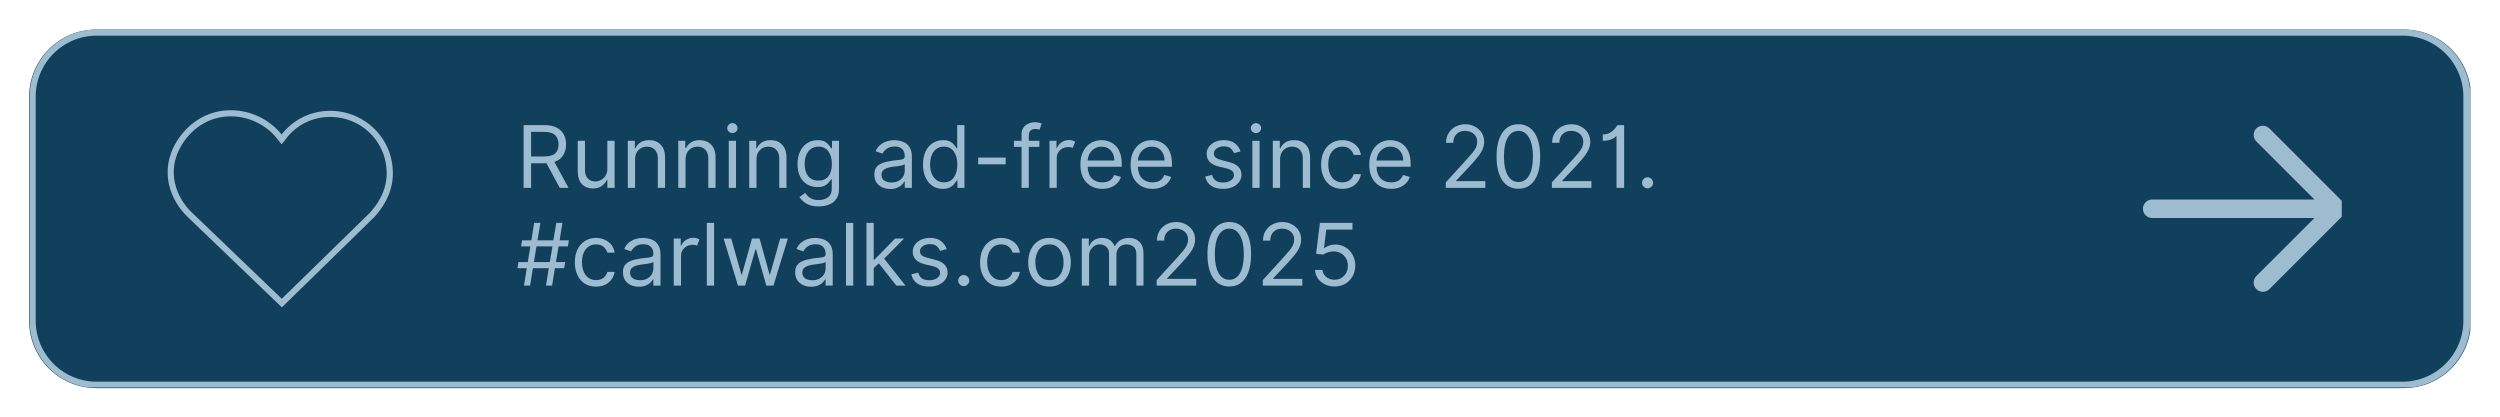 <svg xmlns="http://www.w3.org/2000/svg" xmlns:xlink="http://www.w3.org/1999/xlink" zoomAndPan="magnify" preserveAspectRatio="xMidYMid meet" version="1.0" viewBox="-3.58 -3.63 307.14 51.29"><defs><g/><clipPath id="c1de03ae07"><path d="M 0 0 L 300 0 L 300 44.051 L 0 44.051 Z M 0 0 " clip-rule="nonzero"/></clipPath><clipPath id="b998fcfea4"><path d="M 8.25 0 L 291.75 0 C 296.305 0 300 3.695 300 8.25 L 300 35.801 C 300 40.355 296.305 44.051 291.75 44.051 L 8.25 44.051 C 3.695 44.051 0 40.355 0 35.801 L 0 8.25 C 0 3.695 3.695 0 8.25 0 Z M 8.25 0 " clip-rule="nonzero"/></clipPath><clipPath id="ad20b87a3d"><path d="M 0.059 0 L 299.957 0 L 299.957 43.973 L 0.059 43.973 Z M 0.059 0 " clip-rule="nonzero"/></clipPath><clipPath id="5a01a7b2ea"><path d="M 8.305 0 L 291.684 0 C 296.238 0 299.93 3.691 299.93 8.246 L 299.93 35.785 C 299.93 40.34 296.238 44.031 291.684 44.031 L 8.305 44.031 C 3.75 44.031 0.059 40.34 0.059 35.785 L 0.059 8.246 C 0.059 3.691 3.75 0 8.305 0 Z M 8.305 0 " clip-rule="nonzero"/></clipPath><clipPath id="e71d751dca"><path d="M 17.016 9.914 L 45 9.914 L 45 34.129 L 17.016 34.129 Z M 17.016 9.914 " clip-rule="nonzero"/></clipPath><clipPath id="68da1bb335"><path d="M 18.109 13.781 C 15.867 17.477 17.449 21.074 19.434 22.984 L 31.051 34.129 L 42.422 23.023 C 44.27 20.973 44.977 18.793 44.582 16.367 C 44.039 13.008 41.273 10.406 37.855 10.031 C 35.762 9.809 33.738 10.398 32.156 11.715 C 31.73 12.066 31.352 12.461 31.02 12.891 C 30.629 12.402 30.168 11.953 29.645 11.559 C 27.828 10.18 25.516 9.629 23.293 10.055 C 21.191 10.461 19.301 11.82 18.109 13.781 Z M 18.109 13.781 " clip-rule="nonzero"/></clipPath><clipPath id="9330383498"><path d="M 259.688 11.566 L 284.117 11.566 L 284.117 32.332 L 259.688 32.332 Z M 259.688 11.566 " clip-rule="nonzero"/></clipPath></defs><g clip-path="url(#c1de03ae07)"><g clip-path="url(#b998fcfea4)"><path fill="#11405d" d="M 0 0 L 299.918 0 L 299.918 44.051 L 0 44.051 Z M 0 0 " fill-opacity="1" fill-rule="nonzero"/></g></g><g clip-path="url(#ad20b87a3d)"><g clip-path="url(#5a01a7b2ea)"><path stroke-linecap="butt" transform="matrix(1.221, 0, 0, 1.221, 0.059, 0)" fill="none" stroke-linejoin="miter" d="M 6.75 -0 L 238.745 -0 C 242.474 -0 245.496 3.022 245.496 6.751 L 245.496 29.296 C 245.496 33.025 242.474 36.047 238.745 36.047 L 6.75 36.047 C 3.021 36.047 -0.001 33.025 -0.001 29.296 L -0.001 6.751 C -0.001 3.022 3.021 -0 6.75 -0 Z M 6.75 -0 " stroke="#9dbccf" stroke-width="1.228" stroke-opacity="1" stroke-miterlimit="4"/></g></g><g clip-path="url(#e71d751dca)"><g clip-path="url(#68da1bb335)"><path stroke-linecap="butt" transform="matrix(1.221, 0, 0, 1.221, 17.014, 9.915)" fill="none" stroke-linejoin="miter" d="M 0.897 3.166 C -0.939 6.191 0.356 9.136 1.981 10.7 L 11.491 19.824 L 20.801 10.732 C 22.313 9.053 22.892 7.269 22.569 5.283 C 22.125 2.532 19.861 0.403 17.062 0.096 C 15.348 -0.087 13.692 0.396 12.396 1.474 C 12.048 1.762 11.738 2.085 11.466 2.436 C 11.146 2.037 10.769 1.669 10.34 1.346 C 8.853 0.217 6.96 -0.234 5.14 0.115 C 3.42 0.447 1.872 1.56 0.897 3.166 Z M 0.897 3.166 " stroke="#9dbccf" stroke-width="1.228" stroke-opacity="1" stroke-miterlimit="4"/></g></g><g clip-path="url(#9330383498)"><path fill="#9dbccf" d="M 275.23 31.887 C 274.785 32.332 274.07 32.332 273.625 31.887 C 273.184 31.445 273.184 30.727 273.625 30.285 L 280.762 23.152 L 260.824 23.152 C 260.199 23.152 259.691 22.645 259.691 22.016 C 259.691 21.391 260.199 20.883 260.824 20.883 L 280.762 20.883 L 273.625 13.75 C 273.184 13.309 273.184 12.59 273.625 12.148 C 274.07 11.703 274.785 11.703 275.23 12.148 L 284.297 21.215 C 284.52 21.438 284.629 21.727 284.629 22.016 C 284.629 22.309 284.52 22.598 284.297 22.82 Z M 275.23 31.887 " fill-opacity="1" fill-rule="nonzero"/></g><g fill="#9dbccf" fill-opacity="1"><g transform="translate(59.811, 19.448)"><g><path d="M 0.938 0 L 0.938 -7.703 L 3.531 -7.703 C 4.133 -7.703 4.629 -7.598 5.016 -7.391 C 5.398 -7.191 5.688 -6.91 5.875 -6.547 C 6.062 -6.191 6.156 -5.789 6.156 -5.344 C 6.156 -4.832 6.035 -4.383 5.797 -4 C 5.566 -3.625 5.207 -3.352 4.719 -3.188 L 6.453 0 L 5.375 0 L 3.75 -3.016 C 3.688 -3.016 3.617 -3.016 3.547 -3.016 L 1.859 -3.016 L 1.859 0 Z M 1.859 -3.859 L 3.516 -3.859 C 4.141 -3.859 4.582 -3.988 4.844 -4.25 C 5.102 -4.52 5.234 -4.883 5.234 -5.344 C 5.234 -5.801 5.098 -6.172 4.828 -6.453 C 4.566 -6.734 4.125 -6.875 3.5 -6.875 L 1.859 -6.875 Z M 1.859 -3.859 "/></g></g></g><g fill="#9dbccf" fill-opacity="1"><g transform="translate(66.584, 19.448)"><g><path d="M 4.453 -2.359 L 4.453 -5.781 L 5.344 -5.781 L 5.344 0 L 4.453 0 L 4.453 -0.984 L 4.391 -0.984 C 4.254 -0.68 4.039 -0.426 3.75 -0.219 C 3.469 -0.02 3.109 0.078 2.672 0.078 C 2.129 0.078 1.68 -0.098 1.328 -0.453 C 0.984 -0.816 0.812 -1.367 0.812 -2.109 L 0.812 -5.781 L 1.703 -5.781 L 1.703 -2.172 C 1.703 -1.742 1.816 -1.406 2.047 -1.156 C 2.285 -0.906 2.594 -0.781 2.969 -0.781 C 3.188 -0.781 3.41 -0.836 3.641 -0.953 C 3.867 -1.066 4.062 -1.238 4.219 -1.469 C 4.375 -1.707 4.453 -2.004 4.453 -2.359 Z M 4.453 -2.359 "/></g></g></g><g fill="#9dbccf" fill-opacity="1"><g transform="translate(72.739, 19.448)"><g><path d="M 1.703 -3.469 L 1.703 0 L 0.812 0 L 0.812 -5.781 L 1.672 -5.781 L 1.672 -4.875 L 1.75 -4.875 C 1.883 -5.164 2.086 -5.398 2.359 -5.578 C 2.641 -5.766 3 -5.859 3.438 -5.859 C 4.02 -5.859 4.488 -5.676 4.844 -5.312 C 5.207 -4.957 5.391 -4.41 5.391 -3.672 L 5.391 0 L 4.5 0 L 4.5 -3.609 C 4.5 -4.066 4.379 -4.422 4.141 -4.672 C 3.91 -4.93 3.586 -5.062 3.172 -5.062 C 2.754 -5.062 2.406 -4.922 2.125 -4.641 C 1.844 -4.367 1.703 -3.977 1.703 -3.469 Z M 1.703 -3.469 "/></g></g></g><g fill="#9dbccf" fill-opacity="1"><g transform="translate(78.94, 19.448)"><g><path d="M 1.703 -3.469 L 1.703 0 L 0.812 0 L 0.812 -5.781 L 1.672 -5.781 L 1.672 -4.875 L 1.75 -4.875 C 1.883 -5.164 2.086 -5.398 2.359 -5.578 C 2.641 -5.766 3 -5.859 3.438 -5.859 C 4.02 -5.859 4.488 -5.676 4.844 -5.312 C 5.207 -4.957 5.391 -4.41 5.391 -3.672 L 5.391 0 L 4.5 0 L 4.5 -3.609 C 4.5 -4.066 4.379 -4.422 4.141 -4.672 C 3.91 -4.93 3.586 -5.062 3.172 -5.062 C 2.754 -5.062 2.406 -4.922 2.125 -4.641 C 1.844 -4.367 1.703 -3.977 1.703 -3.469 Z M 1.703 -3.469 "/></g></g></g><g fill="#9dbccf" fill-opacity="1"><g transform="translate(85.141, 19.448)"><g><path d="M 0.812 0 L 0.812 -5.781 L 1.703 -5.781 L 1.703 0 Z M 1.266 -6.734 C 1.086 -6.734 0.938 -6.789 0.812 -6.906 C 0.688 -7.031 0.625 -7.176 0.625 -7.344 C 0.625 -7.508 0.688 -7.648 0.812 -7.766 C 0.938 -7.891 1.086 -7.953 1.266 -7.953 C 1.441 -7.953 1.586 -7.891 1.703 -7.766 C 1.828 -7.648 1.891 -7.508 1.891 -7.344 C 1.891 -7.176 1.828 -7.031 1.703 -6.906 C 1.586 -6.789 1.441 -6.734 1.266 -6.734 Z M 1.266 -6.734 "/></g></g></g><g fill="#9dbccf" fill-opacity="1"><g transform="translate(87.654, 19.448)"><g><path d="M 1.703 -3.469 L 1.703 0 L 0.812 0 L 0.812 -5.781 L 1.672 -5.781 L 1.672 -4.875 L 1.75 -4.875 C 1.883 -5.164 2.086 -5.398 2.359 -5.578 C 2.641 -5.766 3 -5.859 3.438 -5.859 C 4.02 -5.859 4.488 -5.676 4.844 -5.312 C 5.207 -4.957 5.391 -4.41 5.391 -3.672 L 5.391 0 L 4.5 0 L 4.5 -3.609 C 4.5 -4.066 4.379 -4.422 4.141 -4.672 C 3.91 -4.93 3.586 -5.062 3.172 -5.062 C 2.754 -5.062 2.406 -4.922 2.125 -4.641 C 1.844 -4.367 1.703 -3.977 1.703 -3.469 Z M 1.703 -3.469 "/></g></g></g><g fill="#9dbccf" fill-opacity="1"><g transform="translate(93.855, 19.448)"><g><path d="M 3.141 2.281 C 2.492 2.281 1.984 2.16 1.609 1.922 C 1.234 1.691 0.957 1.426 0.781 1.125 L 1.484 0.625 C 1.566 0.738 1.672 0.863 1.797 1 C 1.922 1.133 2.086 1.25 2.297 1.344 C 2.516 1.445 2.797 1.5 3.141 1.5 C 3.609 1.5 3.992 1.383 4.297 1.156 C 4.598 0.938 4.75 0.586 4.75 0.109 L 4.75 -1.062 L 4.688 -1.062 C 4.613 -0.957 4.516 -0.828 4.391 -0.672 C 4.273 -0.523 4.109 -0.391 3.891 -0.266 C 3.672 -0.148 3.375 -0.094 3 -0.094 C 2.531 -0.094 2.109 -0.203 1.734 -0.422 C 1.367 -0.641 1.078 -0.957 0.859 -1.375 C 0.648 -1.801 0.547 -2.316 0.547 -2.922 C 0.547 -3.516 0.648 -4.031 0.859 -4.469 C 1.066 -4.906 1.352 -5.242 1.719 -5.484 C 2.094 -5.734 2.523 -5.859 3.016 -5.859 C 3.391 -5.859 3.688 -5.797 3.906 -5.672 C 4.125 -5.547 4.289 -5.406 4.406 -5.25 C 4.531 -5.094 4.625 -4.961 4.688 -4.859 L 4.781 -4.859 L 4.781 -5.781 L 5.641 -5.781 L 5.641 0.172 C 5.641 0.66 5.523 1.062 5.297 1.375 C 5.078 1.688 4.781 1.914 4.406 2.062 C 4.031 2.207 3.609 2.281 3.141 2.281 Z M 3.109 -0.891 C 3.648 -0.891 4.062 -1.066 4.344 -1.422 C 4.625 -1.785 4.766 -2.289 4.766 -2.938 C 4.766 -3.562 4.625 -4.07 4.344 -4.469 C 4.062 -4.863 3.648 -5.062 3.109 -5.062 C 2.734 -5.062 2.422 -4.961 2.172 -4.766 C 1.922 -4.578 1.734 -4.32 1.609 -4 C 1.484 -3.676 1.422 -3.32 1.422 -2.938 C 1.422 -2.332 1.562 -1.836 1.844 -1.453 C 2.133 -1.078 2.555 -0.891 3.109 -0.891 Z M 3.109 -0.891 "/></g></g></g><g fill="#9dbccf" fill-opacity="1"><g transform="translate(100.312, 19.448)"><g/></g></g><g fill="#9dbccf" fill-opacity="1"><g transform="translate(103.292, 19.448)"><g><path d="M 2.516 0.141 C 2.148 0.141 1.816 0.07 1.516 -0.062 C 1.211 -0.207 0.973 -0.41 0.797 -0.672 C 0.629 -0.941 0.547 -1.266 0.547 -1.641 C 0.547 -1.973 0.609 -2.238 0.734 -2.438 C 0.867 -2.645 1.047 -2.805 1.266 -2.922 C 1.484 -3.047 1.723 -3.133 1.984 -3.188 C 2.242 -3.25 2.508 -3.301 2.781 -3.344 C 3.133 -3.383 3.422 -3.414 3.641 -3.438 C 3.859 -3.469 4.02 -3.508 4.125 -3.562 C 4.227 -3.625 4.281 -3.727 4.281 -3.875 L 4.281 -3.891 C 4.281 -4.266 4.176 -4.555 3.969 -4.766 C 3.77 -4.973 3.469 -5.078 3.062 -5.078 C 2.633 -5.078 2.301 -4.984 2.062 -4.797 C 1.82 -4.609 1.648 -4.41 1.547 -4.203 L 0.703 -4.5 C 0.859 -4.852 1.062 -5.125 1.312 -5.312 C 1.562 -5.508 1.836 -5.648 2.141 -5.734 C 2.441 -5.816 2.738 -5.859 3.031 -5.859 C 3.207 -5.859 3.414 -5.832 3.656 -5.781 C 3.906 -5.738 4.141 -5.648 4.359 -5.516 C 4.586 -5.379 4.773 -5.176 4.922 -4.906 C 5.078 -4.633 5.156 -4.27 5.156 -3.812 L 5.156 0 L 4.281 0 L 4.281 -0.781 L 4.234 -0.781 C 4.172 -0.656 4.066 -0.52 3.922 -0.375 C 3.785 -0.238 3.598 -0.117 3.359 -0.016 C 3.129 0.086 2.848 0.141 2.516 0.141 Z M 2.656 -0.656 C 3 -0.656 3.289 -0.723 3.531 -0.859 C 3.781 -1.004 3.969 -1.188 4.094 -1.406 C 4.219 -1.625 4.281 -1.852 4.281 -2.094 L 4.281 -2.906 C 4.238 -2.863 4.156 -2.82 4.031 -2.781 C 3.906 -2.75 3.758 -2.719 3.594 -2.688 C 3.426 -2.664 3.266 -2.645 3.109 -2.625 C 2.953 -2.602 2.828 -2.586 2.734 -2.578 C 2.504 -2.547 2.289 -2.492 2.094 -2.422 C 1.895 -2.359 1.734 -2.258 1.609 -2.125 C 1.484 -2 1.422 -1.82 1.422 -1.594 C 1.422 -1.281 1.535 -1.047 1.766 -0.891 C 2.004 -0.734 2.301 -0.656 2.656 -0.656 Z M 2.656 -0.656 "/></g></g></g><g fill="#9dbccf" fill-opacity="1"><g transform="translate(109.267, 19.448)"><g><path d="M 3 0.125 C 2.508 0.125 2.082 0.004 1.719 -0.234 C 1.352 -0.484 1.066 -0.832 0.859 -1.281 C 0.648 -1.727 0.547 -2.258 0.547 -2.875 C 0.547 -3.477 0.648 -4.004 0.859 -4.453 C 1.066 -4.898 1.352 -5.242 1.719 -5.484 C 2.094 -5.734 2.523 -5.859 3.016 -5.859 C 3.391 -5.859 3.688 -5.797 3.906 -5.672 C 4.125 -5.547 4.289 -5.406 4.406 -5.25 C 4.52 -5.094 4.613 -4.961 4.688 -4.859 L 4.75 -4.859 L 4.75 -7.703 L 5.641 -7.703 L 5.641 0 L 4.781 0 L 4.781 -0.891 L 4.688 -0.891 C 4.613 -0.785 4.516 -0.648 4.391 -0.484 C 4.273 -0.328 4.102 -0.188 3.875 -0.062 C 3.656 0.062 3.363 0.125 3 0.125 Z M 3.109 -0.672 C 3.648 -0.672 4.062 -0.875 4.344 -1.281 C 4.625 -1.695 4.766 -2.234 4.766 -2.891 C 4.766 -3.535 4.625 -4.055 4.344 -4.453 C 4.062 -4.859 3.648 -5.062 3.109 -5.062 C 2.734 -5.062 2.422 -4.961 2.172 -4.766 C 1.922 -4.578 1.734 -4.316 1.609 -3.984 C 1.484 -3.66 1.422 -3.297 1.422 -2.891 C 1.422 -2.473 1.484 -2.098 1.609 -1.766 C 1.742 -1.43 1.938 -1.164 2.188 -0.969 C 2.438 -0.77 2.742 -0.672 3.109 -0.672 Z M 3.109 -0.672 "/></g></g></g><g fill="#9dbccf" fill-opacity="1"><g transform="translate(115.844, 19.448)"><g><path d="M 4.125 -3.719 L 4.125 -2.891 L 0.75 -2.891 L 0.75 -3.719 Z M 4.125 -3.719 "/></g></g></g><g fill="#9dbccf" fill-opacity="1"><g transform="translate(120.72, 19.448)"><g><path d="M 3.391 -5.781 L 3.391 -5.031 L 2.094 -5.031 L 2.094 0 L 1.203 0 L 1.203 -5.031 L 0.266 -5.031 L 0.266 -5.781 L 1.203 -5.781 L 1.203 -6.578 C 1.203 -6.91 1.281 -7.188 1.438 -7.406 C 1.594 -7.625 1.797 -7.785 2.047 -7.891 C 2.297 -8.004 2.555 -8.062 2.828 -8.062 C 3.047 -8.062 3.223 -8.039 3.359 -8 C 3.492 -7.969 3.598 -7.941 3.672 -7.922 L 3.422 -7.141 C 3.367 -7.16 3.301 -7.18 3.219 -7.203 C 3.145 -7.223 3.047 -7.234 2.922 -7.234 C 2.629 -7.234 2.414 -7.16 2.281 -7.016 C 2.156 -6.867 2.094 -6.648 2.094 -6.359 L 2.094 -5.781 Z M 3.391 -5.781 "/></g></g></g><g fill="#9dbccf" fill-opacity="1"><g transform="translate(124.543, 19.448)"><g><path d="M 0.812 0 L 0.812 -5.781 L 1.672 -5.781 L 1.672 -4.906 L 1.734 -4.906 C 1.836 -5.188 2.023 -5.414 2.297 -5.594 C 2.578 -5.781 2.891 -5.875 3.234 -5.875 C 3.391 -5.875 3.531 -5.852 3.656 -5.812 C 3.781 -5.77 3.883 -5.719 3.969 -5.656 L 3.672 -4.906 C 3.609 -4.938 3.535 -4.961 3.453 -4.984 C 3.367 -5.004 3.27 -5.016 3.156 -5.016 C 2.738 -5.016 2.391 -4.883 2.109 -4.625 C 1.836 -4.363 1.703 -4.039 1.703 -3.656 L 1.703 0 Z M 0.812 0 "/></g></g></g><g fill="#9dbccf" fill-opacity="1"><g transform="translate(128.606, 19.448)"><g><path d="M 3.234 0.125 C 2.68 0.125 2.203 0 1.797 -0.25 C 1.391 -0.5 1.078 -0.844 0.859 -1.281 C 0.648 -1.727 0.547 -2.25 0.547 -2.844 C 0.547 -3.438 0.648 -3.957 0.859 -4.406 C 1.078 -4.863 1.379 -5.219 1.766 -5.469 C 2.16 -5.727 2.617 -5.859 3.141 -5.859 C 3.441 -5.859 3.738 -5.805 4.031 -5.703 C 4.332 -5.598 4.602 -5.43 4.844 -5.203 C 5.082 -4.984 5.27 -4.688 5.406 -4.312 C 5.551 -3.945 5.625 -3.5 5.625 -2.969 L 5.625 -2.594 L 1.438 -2.594 C 1.457 -1.969 1.629 -1.488 1.953 -1.156 C 2.285 -0.832 2.711 -0.672 3.234 -0.672 C 3.586 -0.672 3.891 -0.742 4.141 -0.891 C 4.391 -1.047 4.57 -1.273 4.688 -1.578 L 5.531 -1.344 C 5.395 -0.906 5.125 -0.551 4.719 -0.281 C 4.312 -0.008 3.816 0.125 3.234 0.125 Z M 1.438 -3.359 L 4.719 -3.359 C 4.719 -3.848 4.578 -4.254 4.297 -4.578 C 4.016 -4.898 3.629 -5.062 3.141 -5.062 C 2.805 -5.062 2.516 -4.977 2.266 -4.812 C 2.016 -4.656 1.816 -4.445 1.672 -4.188 C 1.535 -3.926 1.457 -3.648 1.438 -3.359 Z M 1.438 -3.359 "/></g></g></g><g fill="#9dbccf" fill-opacity="1"><g transform="translate(134.777, 19.448)"><g><path d="M 3.234 0.125 C 2.68 0.125 2.203 0 1.797 -0.25 C 1.391 -0.5 1.078 -0.844 0.859 -1.281 C 0.648 -1.727 0.547 -2.25 0.547 -2.844 C 0.547 -3.438 0.648 -3.957 0.859 -4.406 C 1.078 -4.863 1.379 -5.219 1.766 -5.469 C 2.16 -5.727 2.617 -5.859 3.141 -5.859 C 3.441 -5.859 3.738 -5.805 4.031 -5.703 C 4.332 -5.598 4.602 -5.43 4.844 -5.203 C 5.082 -4.984 5.27 -4.688 5.406 -4.312 C 5.551 -3.945 5.625 -3.5 5.625 -2.969 L 5.625 -2.594 L 1.438 -2.594 C 1.457 -1.969 1.629 -1.488 1.953 -1.156 C 2.285 -0.832 2.711 -0.672 3.234 -0.672 C 3.586 -0.672 3.891 -0.742 4.141 -0.891 C 4.391 -1.047 4.57 -1.273 4.688 -1.578 L 5.531 -1.344 C 5.395 -0.906 5.125 -0.551 4.719 -0.281 C 4.312 -0.008 3.816 0.125 3.234 0.125 Z M 1.438 -3.359 L 4.719 -3.359 C 4.719 -3.848 4.578 -4.254 4.297 -4.578 C 4.016 -4.898 3.629 -5.062 3.141 -5.062 C 2.805 -5.062 2.516 -4.977 2.266 -4.812 C 2.016 -4.656 1.816 -4.445 1.672 -4.188 C 1.535 -3.926 1.457 -3.648 1.438 -3.359 Z M 1.438 -3.359 "/></g></g></g><g fill="#9dbccf" fill-opacity="1"><g transform="translate(140.948, 19.448)"><g/></g></g><g fill="#9dbccf" fill-opacity="1"><g transform="translate(143.928, 19.448)"><g><path d="M 4.906 -4.484 L 4.109 -4.266 C 4.023 -4.461 3.891 -4.648 3.703 -4.828 C 3.523 -5.004 3.242 -5.094 2.859 -5.094 C 2.504 -5.094 2.207 -5.008 1.969 -4.844 C 1.738 -4.676 1.625 -4.473 1.625 -4.234 C 1.625 -4.004 1.703 -3.828 1.859 -3.703 C 2.023 -3.578 2.281 -3.473 2.625 -3.391 L 3.469 -3.172 C 4.5 -2.922 5.016 -2.398 5.016 -1.609 C 5.016 -1.273 4.914 -0.977 4.719 -0.719 C 4.531 -0.457 4.266 -0.25 3.922 -0.094 C 3.586 0.051 3.195 0.125 2.75 0.125 C 2.164 0.125 1.68 0 1.297 -0.25 C 0.91 -0.508 0.664 -0.891 0.562 -1.391 L 1.406 -1.594 C 1.562 -0.969 2.004 -0.656 2.734 -0.656 C 3.148 -0.656 3.477 -0.742 3.719 -0.922 C 3.969 -1.098 4.094 -1.312 4.094 -1.562 C 4.094 -1.969 3.805 -2.238 3.234 -2.375 L 2.266 -2.609 C 1.742 -2.734 1.359 -2.926 1.109 -3.188 C 0.859 -3.445 0.734 -3.781 0.734 -4.188 C 0.734 -4.508 0.828 -4.797 1.016 -5.047 C 1.203 -5.297 1.453 -5.492 1.766 -5.641 C 2.086 -5.785 2.453 -5.859 2.859 -5.859 C 3.43 -5.859 3.879 -5.727 4.203 -5.469 C 4.535 -5.219 4.77 -4.891 4.906 -4.484 Z M 4.906 -4.484 "/></g></g></g><g fill="#9dbccf" fill-opacity="1"><g transform="translate(149.466, 19.448)"><g><path d="M 0.812 0 L 0.812 -5.781 L 1.703 -5.781 L 1.703 0 Z M 1.266 -6.734 C 1.086 -6.734 0.938 -6.789 0.812 -6.906 C 0.688 -7.031 0.625 -7.176 0.625 -7.344 C 0.625 -7.508 0.688 -7.648 0.812 -7.766 C 0.938 -7.891 1.086 -7.953 1.266 -7.953 C 1.441 -7.953 1.586 -7.891 1.703 -7.766 C 1.828 -7.648 1.891 -7.508 1.891 -7.344 C 1.891 -7.176 1.828 -7.031 1.703 -6.906 C 1.586 -6.789 1.441 -6.734 1.266 -6.734 Z M 1.266 -6.734 "/></g></g></g><g fill="#9dbccf" fill-opacity="1"><g transform="translate(151.98, 19.448)"><g><path d="M 1.703 -3.469 L 1.703 0 L 0.812 0 L 0.812 -5.781 L 1.672 -5.781 L 1.672 -4.875 L 1.75 -4.875 C 1.883 -5.164 2.086 -5.398 2.359 -5.578 C 2.641 -5.766 3 -5.859 3.438 -5.859 C 4.02 -5.859 4.488 -5.676 4.844 -5.312 C 5.207 -4.957 5.391 -4.41 5.391 -3.672 L 5.391 0 L 4.5 0 L 4.5 -3.609 C 4.5 -4.066 4.379 -4.422 4.141 -4.672 C 3.91 -4.93 3.586 -5.062 3.172 -5.062 C 2.754 -5.062 2.406 -4.922 2.125 -4.641 C 1.844 -4.367 1.703 -3.977 1.703 -3.469 Z M 1.703 -3.469 "/></g></g></g><g fill="#9dbccf" fill-opacity="1"><g transform="translate(158.18, 19.448)"><g><path d="M 3.156 0.125 C 2.613 0.125 2.145 0 1.75 -0.25 C 1.363 -0.508 1.066 -0.863 0.859 -1.312 C 0.648 -1.77 0.547 -2.285 0.547 -2.859 C 0.547 -3.441 0.648 -3.957 0.859 -4.406 C 1.078 -4.863 1.379 -5.219 1.766 -5.469 C 2.16 -5.727 2.617 -5.859 3.141 -5.859 C 3.547 -5.859 3.91 -5.781 4.234 -5.625 C 4.566 -5.477 4.836 -5.27 5.047 -5 C 5.254 -4.727 5.383 -4.41 5.438 -4.047 L 4.547 -4.047 C 4.473 -4.305 4.32 -4.539 4.094 -4.75 C 3.863 -4.957 3.551 -5.062 3.156 -5.062 C 2.633 -5.062 2.211 -4.863 1.891 -4.469 C 1.578 -4.07 1.422 -3.547 1.422 -2.891 C 1.422 -2.223 1.578 -1.688 1.891 -1.281 C 2.211 -0.875 2.633 -0.672 3.156 -0.672 C 3.5 -0.672 3.797 -0.758 4.047 -0.938 C 4.297 -1.125 4.461 -1.375 4.547 -1.688 L 5.438 -1.688 C 5.383 -1.344 5.258 -1.035 5.062 -0.766 C 4.863 -0.492 4.602 -0.273 4.281 -0.109 C 3.957 0.047 3.582 0.125 3.156 0.125 Z M 3.156 0.125 "/></g></g></g><g fill="#9dbccf" fill-opacity="1"><g transform="translate(164.095, 19.448)"><g><path d="M 3.234 0.125 C 2.68 0.125 2.203 0 1.797 -0.25 C 1.391 -0.5 1.078 -0.844 0.859 -1.281 C 0.648 -1.727 0.547 -2.25 0.547 -2.844 C 0.547 -3.438 0.648 -3.957 0.859 -4.406 C 1.078 -4.863 1.379 -5.219 1.766 -5.469 C 2.16 -5.727 2.617 -5.859 3.141 -5.859 C 3.441 -5.859 3.738 -5.805 4.031 -5.703 C 4.332 -5.598 4.602 -5.43 4.844 -5.203 C 5.082 -4.984 5.27 -4.688 5.406 -4.312 C 5.551 -3.945 5.625 -3.5 5.625 -2.969 L 5.625 -2.594 L 1.438 -2.594 C 1.457 -1.969 1.629 -1.488 1.953 -1.156 C 2.285 -0.832 2.711 -0.672 3.234 -0.672 C 3.586 -0.672 3.891 -0.742 4.141 -0.891 C 4.391 -1.047 4.57 -1.273 4.688 -1.578 L 5.531 -1.344 C 5.395 -0.906 5.125 -0.551 4.719 -0.281 C 4.312 -0.008 3.816 0.125 3.234 0.125 Z M 1.438 -3.359 L 4.719 -3.359 C 4.719 -3.848 4.578 -4.254 4.297 -4.578 C 4.016 -4.898 3.629 -5.062 3.141 -5.062 C 2.805 -5.062 2.516 -4.977 2.266 -4.812 C 2.016 -4.656 1.816 -4.445 1.672 -4.188 C 1.535 -3.926 1.457 -3.648 1.438 -3.359 Z M 1.438 -3.359 "/></g></g></g><g fill="#9dbccf" fill-opacity="1"><g transform="translate(170.266, 19.448)"><g/></g></g><g fill="#9dbccf" fill-opacity="1"><g transform="translate(173.246, 19.448)"><g><path d="M 0.797 0 L 0.797 -0.672 L 3.344 -3.469 C 3.633 -3.789 3.879 -4.07 4.078 -4.312 C 4.273 -4.551 4.422 -4.773 4.516 -4.984 C 4.609 -5.203 4.656 -5.43 4.656 -5.672 C 4.656 -6.078 4.508 -6.398 4.219 -6.641 C 3.938 -6.879 3.586 -7 3.172 -7 C 2.723 -7 2.367 -6.863 2.109 -6.594 C 1.848 -6.332 1.719 -5.977 1.719 -5.531 L 0.828 -5.531 C 0.828 -5.988 0.93 -6.383 1.141 -6.719 C 1.348 -7.062 1.629 -7.328 1.984 -7.516 C 2.348 -7.711 2.754 -7.812 3.203 -7.812 C 3.648 -7.812 4.047 -7.711 4.391 -7.516 C 4.742 -7.328 5.02 -7.07 5.219 -6.75 C 5.414 -6.426 5.516 -6.066 5.516 -5.672 C 5.516 -5.391 5.461 -5.113 5.359 -4.844 C 5.266 -4.57 5.094 -4.27 4.844 -3.938 C 4.594 -3.613 4.25 -3.211 3.812 -2.734 L 2.078 -0.891 L 2.078 -0.828 L 5.656 -0.828 L 5.656 0 Z M 0.797 0 "/></g></g></g><g fill="#9dbccf" fill-opacity="1"><g transform="translate(179.657, 19.448)"><g><path d="M 3.312 0.109 C 2.457 0.109 1.797 -0.234 1.328 -0.922 C 0.859 -1.617 0.625 -2.598 0.625 -3.859 C 0.625 -5.098 0.859 -6.066 1.328 -6.766 C 1.805 -7.461 2.469 -7.812 3.312 -7.812 C 4.156 -7.812 4.812 -7.461 5.281 -6.766 C 5.75 -6.066 5.984 -5.098 5.984 -3.859 C 5.984 -2.598 5.75 -1.617 5.281 -0.922 C 4.812 -0.234 4.156 0.109 3.312 0.109 Z M 3.312 -0.719 C 3.875 -0.719 4.312 -0.988 4.625 -1.531 C 4.938 -2.07 5.094 -2.848 5.094 -3.859 C 5.094 -4.859 4.93 -5.629 4.609 -6.172 C 4.297 -6.723 3.863 -7 3.312 -7 C 2.75 -7 2.312 -6.723 2 -6.172 C 1.688 -5.629 1.531 -4.859 1.531 -3.859 C 1.531 -2.848 1.688 -2.07 2 -1.531 C 2.312 -0.988 2.75 -0.719 3.312 -0.719 Z M 3.312 -0.719 "/></g></g></g><g fill="#9dbccf" fill-opacity="1"><g transform="translate(186.279, 19.448)"><g><path d="M 0.797 0 L 0.797 -0.672 L 3.344 -3.469 C 3.633 -3.789 3.879 -4.07 4.078 -4.312 C 4.273 -4.551 4.422 -4.773 4.516 -4.984 C 4.609 -5.203 4.656 -5.43 4.656 -5.672 C 4.656 -6.078 4.508 -6.398 4.219 -6.641 C 3.938 -6.879 3.586 -7 3.172 -7 C 2.723 -7 2.367 -6.863 2.109 -6.594 C 1.848 -6.332 1.719 -5.977 1.719 -5.531 L 0.828 -5.531 C 0.828 -5.988 0.93 -6.383 1.141 -6.719 C 1.348 -7.062 1.629 -7.328 1.984 -7.516 C 2.348 -7.711 2.754 -7.812 3.203 -7.812 C 3.648 -7.812 4.047 -7.711 4.391 -7.516 C 4.742 -7.328 5.02 -7.07 5.219 -6.75 C 5.414 -6.426 5.516 -6.066 5.516 -5.672 C 5.516 -5.391 5.461 -5.113 5.359 -4.844 C 5.266 -4.57 5.094 -4.27 4.844 -3.938 C 4.594 -3.613 4.25 -3.211 3.812 -2.734 L 2.078 -0.891 L 2.078 -0.828 L 5.656 -0.828 L 5.656 0 Z M 0.797 0 "/></g></g></g><g fill="#9dbccf" fill-opacity="1"><g transform="translate(192.691, 19.448)"><g><path d="M 3.266 -7.703 L 3.266 0 L 2.328 0 L 2.328 -6.344 L 2.266 -6.344 C 2.234 -6.281 2.145 -6.203 2 -6.109 C 1.852 -6.023 1.664 -5.945 1.438 -5.875 C 1.207 -5.812 0.941 -5.781 0.641 -5.781 L 0.641 -6.562 C 0.941 -6.562 1.203 -6.613 1.422 -6.719 C 1.641 -6.832 1.82 -6.961 1.969 -7.109 C 2.113 -7.254 2.223 -7.383 2.297 -7.5 C 2.379 -7.613 2.426 -7.68 2.438 -7.703 Z M 3.266 -7.703 "/></g></g></g><g fill="#9dbccf" fill-opacity="1"><g transform="translate(197.371, 19.448)"><g><path d="M 1.453 0.062 C 1.273 0.062 1.117 -0.004 0.984 -0.141 C 0.848 -0.273 0.781 -0.43 0.781 -0.609 C 0.781 -0.797 0.848 -0.957 0.984 -1.094 C 1.117 -1.227 1.273 -1.297 1.453 -1.297 C 1.641 -1.297 1.801 -1.227 1.938 -1.094 C 2.07 -0.957 2.141 -0.797 2.141 -0.609 C 2.141 -0.43 2.07 -0.273 1.938 -0.141 C 1.801 -0.004 1.641 0.062 1.453 0.062 Z M 1.453 0.062 "/></g></g></g><g fill="#9dbccf" fill-opacity="1"><g transform="translate(59.811, 31.457)"><g><path d="M 3.688 0 L 4.031 -2.141 L 2.078 -2.141 L 1.734 0 L 0.984 0 L 1.328 -2.141 L 0.188 -2.141 L 0.297 -2.891 L 1.453 -2.891 L 1.766 -4.812 L 0.625 -4.812 L 0.75 -5.562 L 1.891 -5.562 L 2.234 -7.703 L 3 -7.703 L 2.641 -5.562 L 4.594 -5.562 L 4.953 -7.703 L 5.703 -7.703 L 5.359 -5.562 L 6.5 -5.562 L 6.375 -4.812 L 5.234 -4.812 L 4.906 -2.891 L 6.047 -2.891 L 5.922 -2.141 L 4.781 -2.141 L 4.438 0 Z M 2.203 -2.891 L 4.156 -2.891 L 4.484 -4.812 L 2.516 -4.812 Z M 2.203 -2.891 "/></g></g></g><g fill="#9dbccf" fill-opacity="1"><g transform="translate(66.494, 31.457)"><g><path d="M 3.156 0.125 C 2.613 0.125 2.145 0 1.75 -0.25 C 1.363 -0.508 1.066 -0.863 0.859 -1.312 C 0.648 -1.77 0.547 -2.285 0.547 -2.859 C 0.547 -3.441 0.648 -3.957 0.859 -4.406 C 1.078 -4.863 1.379 -5.219 1.766 -5.469 C 2.16 -5.727 2.617 -5.859 3.141 -5.859 C 3.547 -5.859 3.91 -5.781 4.234 -5.625 C 4.566 -5.477 4.836 -5.27 5.047 -5 C 5.254 -4.727 5.383 -4.41 5.438 -4.047 L 4.547 -4.047 C 4.473 -4.305 4.32 -4.539 4.094 -4.75 C 3.863 -4.957 3.551 -5.062 3.156 -5.062 C 2.633 -5.062 2.211 -4.863 1.891 -4.469 C 1.578 -4.07 1.422 -3.547 1.422 -2.891 C 1.422 -2.223 1.578 -1.688 1.891 -1.281 C 2.211 -0.875 2.633 -0.672 3.156 -0.672 C 3.5 -0.672 3.797 -0.758 4.047 -0.938 C 4.297 -1.125 4.461 -1.375 4.547 -1.688 L 5.438 -1.688 C 5.383 -1.344 5.258 -1.035 5.062 -0.766 C 4.863 -0.492 4.602 -0.273 4.281 -0.109 C 3.957 0.047 3.582 0.125 3.156 0.125 Z M 3.156 0.125 "/></g></g></g><g fill="#9dbccf" fill-opacity="1"><g transform="translate(72.408, 31.457)"><g><path d="M 2.516 0.141 C 2.148 0.141 1.816 0.07 1.516 -0.062 C 1.211 -0.207 0.973 -0.41 0.797 -0.672 C 0.629 -0.941 0.547 -1.266 0.547 -1.641 C 0.547 -1.973 0.609 -2.238 0.734 -2.438 C 0.867 -2.645 1.047 -2.805 1.266 -2.922 C 1.484 -3.047 1.723 -3.133 1.984 -3.188 C 2.242 -3.25 2.508 -3.301 2.781 -3.344 C 3.133 -3.383 3.422 -3.414 3.641 -3.438 C 3.859 -3.469 4.02 -3.508 4.125 -3.562 C 4.227 -3.625 4.281 -3.727 4.281 -3.875 L 4.281 -3.891 C 4.281 -4.266 4.176 -4.555 3.969 -4.766 C 3.77 -4.973 3.469 -5.078 3.062 -5.078 C 2.633 -5.078 2.301 -4.984 2.062 -4.797 C 1.82 -4.609 1.648 -4.41 1.547 -4.203 L 0.703 -4.5 C 0.859 -4.852 1.062 -5.125 1.312 -5.312 C 1.562 -5.508 1.836 -5.648 2.141 -5.734 C 2.441 -5.816 2.738 -5.859 3.031 -5.859 C 3.207 -5.859 3.414 -5.832 3.656 -5.781 C 3.906 -5.738 4.141 -5.648 4.359 -5.516 C 4.586 -5.379 4.773 -5.176 4.922 -4.906 C 5.078 -4.633 5.156 -4.27 5.156 -3.812 L 5.156 0 L 4.281 0 L 4.281 -0.781 L 4.234 -0.781 C 4.172 -0.656 4.066 -0.52 3.922 -0.375 C 3.785 -0.238 3.598 -0.117 3.359 -0.016 C 3.129 0.086 2.848 0.141 2.516 0.141 Z M 2.656 -0.656 C 3 -0.656 3.289 -0.723 3.531 -0.859 C 3.781 -1.004 3.969 -1.188 4.094 -1.406 C 4.219 -1.625 4.281 -1.852 4.281 -2.094 L 4.281 -2.906 C 4.238 -2.863 4.156 -2.82 4.031 -2.781 C 3.906 -2.75 3.758 -2.719 3.594 -2.688 C 3.426 -2.664 3.266 -2.645 3.109 -2.625 C 2.953 -2.602 2.828 -2.586 2.734 -2.578 C 2.504 -2.547 2.289 -2.492 2.094 -2.422 C 1.895 -2.359 1.734 -2.258 1.609 -2.125 C 1.484 -2 1.422 -1.82 1.422 -1.594 C 1.422 -1.281 1.535 -1.047 1.766 -0.891 C 2.004 -0.734 2.301 -0.656 2.656 -0.656 Z M 2.656 -0.656 "/></g></g></g><g fill="#9dbccf" fill-opacity="1"><g transform="translate(78.383, 31.457)"><g><path d="M 0.812 0 L 0.812 -5.781 L 1.672 -5.781 L 1.672 -4.906 L 1.734 -4.906 C 1.836 -5.188 2.023 -5.414 2.297 -5.594 C 2.578 -5.781 2.891 -5.875 3.234 -5.875 C 3.391 -5.875 3.531 -5.852 3.656 -5.812 C 3.781 -5.77 3.883 -5.719 3.969 -5.656 L 3.672 -4.906 C 3.609 -4.938 3.535 -4.961 3.453 -4.984 C 3.367 -5.004 3.27 -5.016 3.156 -5.016 C 2.738 -5.016 2.391 -4.883 2.109 -4.625 C 1.836 -4.363 1.703 -4.039 1.703 -3.656 L 1.703 0 Z M 0.812 0 "/></g></g></g><g fill="#9dbccf" fill-opacity="1"><g transform="translate(82.447, 31.457)"><g><path d="M 1.703 -7.703 L 1.703 0 L 0.812 0 L 0.812 -7.703 Z M 1.703 -7.703 "/></g></g></g><g fill="#9dbccf" fill-opacity="1"><g transform="translate(84.96, 31.457)"><g><path d="M 2.125 0 L 0.359 -5.781 L 1.297 -5.781 L 2.547 -1.359 L 2.609 -1.359 L 3.844 -5.781 L 4.781 -5.781 L 6 -1.375 L 6.062 -1.375 L 7.312 -5.781 L 8.25 -5.781 L 6.484 0 L 5.609 0 L 4.344 -4.438 L 4.266 -4.438 L 3 0 Z M 2.125 0 "/></g></g></g><g fill="#9dbccf" fill-opacity="1"><g transform="translate(93.569, 31.457)"><g><path d="M 2.516 0.141 C 2.148 0.141 1.816 0.07 1.516 -0.062 C 1.211 -0.207 0.973 -0.41 0.797 -0.672 C 0.629 -0.941 0.547 -1.266 0.547 -1.641 C 0.547 -1.973 0.609 -2.238 0.734 -2.438 C 0.867 -2.645 1.047 -2.805 1.266 -2.922 C 1.484 -3.047 1.723 -3.133 1.984 -3.188 C 2.242 -3.25 2.508 -3.301 2.781 -3.344 C 3.133 -3.383 3.422 -3.414 3.641 -3.438 C 3.859 -3.469 4.02 -3.508 4.125 -3.562 C 4.227 -3.625 4.281 -3.727 4.281 -3.875 L 4.281 -3.891 C 4.281 -4.266 4.176 -4.555 3.969 -4.766 C 3.77 -4.973 3.469 -5.078 3.062 -5.078 C 2.633 -5.078 2.301 -4.984 2.062 -4.797 C 1.82 -4.609 1.648 -4.41 1.547 -4.203 L 0.703 -4.5 C 0.859 -4.852 1.062 -5.125 1.312 -5.312 C 1.562 -5.508 1.836 -5.648 2.141 -5.734 C 2.441 -5.816 2.738 -5.859 3.031 -5.859 C 3.207 -5.859 3.414 -5.832 3.656 -5.781 C 3.906 -5.738 4.141 -5.648 4.359 -5.516 C 4.586 -5.379 4.773 -5.176 4.922 -4.906 C 5.078 -4.633 5.156 -4.27 5.156 -3.812 L 5.156 0 L 4.281 0 L 4.281 -0.781 L 4.234 -0.781 C 4.172 -0.656 4.066 -0.52 3.922 -0.375 C 3.785 -0.238 3.598 -0.117 3.359 -0.016 C 3.129 0.086 2.848 0.141 2.516 0.141 Z M 2.656 -0.656 C 3 -0.656 3.289 -0.723 3.531 -0.859 C 3.781 -1.004 3.969 -1.188 4.094 -1.406 C 4.219 -1.625 4.281 -1.852 4.281 -2.094 L 4.281 -2.906 C 4.238 -2.863 4.156 -2.82 4.031 -2.781 C 3.906 -2.75 3.758 -2.719 3.594 -2.688 C 3.426 -2.664 3.266 -2.645 3.109 -2.625 C 2.953 -2.602 2.828 -2.586 2.734 -2.578 C 2.504 -2.547 2.289 -2.492 2.094 -2.422 C 1.895 -2.359 1.734 -2.258 1.609 -2.125 C 1.484 -2 1.422 -1.82 1.422 -1.594 C 1.422 -1.281 1.535 -1.047 1.766 -0.891 C 2.004 -0.734 2.301 -0.656 2.656 -0.656 Z M 2.656 -0.656 "/></g></g></g><g fill="#9dbccf" fill-opacity="1"><g transform="translate(99.544, 31.457)"><g><path d="M 1.703 -7.703 L 1.703 0 L 0.812 0 L 0.812 -7.703 Z M 1.703 -7.703 "/></g></g></g><g fill="#9dbccf" fill-opacity="1"><g transform="translate(102.058, 31.457)"><g><path d="M 0.812 0 L 0.812 -7.703 L 1.703 -7.703 L 1.703 -3.203 L 1.812 -3.203 L 4.328 -5.781 L 5.438 -5.781 L 2.984 -3.312 L 5.609 0 L 4.484 0 L 2.328 -2.734 L 1.703 -2.156 L 1.703 0 Z M 0.812 0 "/></g></g></g><g fill="#9dbccf" fill-opacity="1"><g transform="translate(107.822, 31.457)"><g><path d="M 4.906 -4.484 L 4.109 -4.266 C 4.023 -4.461 3.891 -4.648 3.703 -4.828 C 3.523 -5.004 3.242 -5.094 2.859 -5.094 C 2.504 -5.094 2.207 -5.008 1.969 -4.844 C 1.738 -4.676 1.625 -4.473 1.625 -4.234 C 1.625 -4.004 1.703 -3.828 1.859 -3.703 C 2.023 -3.578 2.281 -3.473 2.625 -3.391 L 3.469 -3.172 C 4.5 -2.922 5.016 -2.398 5.016 -1.609 C 5.016 -1.273 4.914 -0.977 4.719 -0.719 C 4.531 -0.457 4.266 -0.25 3.922 -0.094 C 3.586 0.051 3.195 0.125 2.75 0.125 C 2.164 0.125 1.68 0 1.297 -0.25 C 0.91 -0.508 0.664 -0.891 0.562 -1.391 L 1.406 -1.594 C 1.562 -0.969 2.004 -0.656 2.734 -0.656 C 3.148 -0.656 3.477 -0.742 3.719 -0.922 C 3.969 -1.098 4.094 -1.312 4.094 -1.562 C 4.094 -1.969 3.805 -2.238 3.234 -2.375 L 2.266 -2.609 C 1.742 -2.734 1.359 -2.926 1.109 -3.188 C 0.859 -3.445 0.734 -3.781 0.734 -4.188 C 0.734 -4.508 0.828 -4.797 1.016 -5.047 C 1.203 -5.297 1.453 -5.492 1.766 -5.641 C 2.086 -5.785 2.453 -5.859 2.859 -5.859 C 3.43 -5.859 3.879 -5.727 4.203 -5.469 C 4.535 -5.219 4.77 -4.891 4.906 -4.484 Z M 4.906 -4.484 "/></g></g></g><g fill="#9dbccf" fill-opacity="1"><g transform="translate(113.36, 31.457)"><g><path d="M 1.453 0.062 C 1.273 0.062 1.117 -0.004 0.984 -0.141 C 0.848 -0.273 0.781 -0.43 0.781 -0.609 C 0.781 -0.797 0.848 -0.957 0.984 -1.094 C 1.117 -1.227 1.273 -1.297 1.453 -1.297 C 1.641 -1.297 1.801 -1.227 1.938 -1.094 C 2.07 -0.957 2.141 -0.797 2.141 -0.609 C 2.141 -0.43 2.07 -0.273 1.938 -0.141 C 1.801 -0.004 1.641 0.062 1.453 0.062 Z M 1.453 0.062 "/></g></g></g><g fill="#9dbccf" fill-opacity="1"><g transform="translate(116.28, 31.457)"><g><path d="M 3.156 0.125 C 2.613 0.125 2.145 0 1.75 -0.25 C 1.363 -0.508 1.066 -0.863 0.859 -1.312 C 0.648 -1.77 0.547 -2.285 0.547 -2.859 C 0.547 -3.441 0.648 -3.957 0.859 -4.406 C 1.078 -4.863 1.379 -5.219 1.766 -5.469 C 2.16 -5.727 2.617 -5.859 3.141 -5.859 C 3.547 -5.859 3.91 -5.781 4.234 -5.625 C 4.566 -5.477 4.836 -5.27 5.047 -5 C 5.254 -4.727 5.383 -4.41 5.438 -4.047 L 4.547 -4.047 C 4.473 -4.305 4.32 -4.539 4.094 -4.75 C 3.863 -4.957 3.551 -5.062 3.156 -5.062 C 2.633 -5.062 2.211 -4.863 1.891 -4.469 C 1.578 -4.07 1.422 -3.547 1.422 -2.891 C 1.422 -2.223 1.578 -1.688 1.891 -1.281 C 2.211 -0.875 2.633 -0.672 3.156 -0.672 C 3.5 -0.672 3.797 -0.758 4.047 -0.938 C 4.297 -1.125 4.461 -1.375 4.547 -1.688 L 5.438 -1.688 C 5.383 -1.344 5.258 -1.035 5.062 -0.766 C 4.863 -0.492 4.602 -0.273 4.281 -0.109 C 3.957 0.047 3.582 0.125 3.156 0.125 Z M 3.156 0.125 "/></g></g></g><g fill="#9dbccf" fill-opacity="1"><g transform="translate(122.195, 31.457)"><g><path d="M 3.156 0.125 C 2.633 0.125 2.176 0 1.781 -0.25 C 1.395 -0.5 1.094 -0.848 0.875 -1.297 C 0.656 -1.742 0.547 -2.266 0.547 -2.859 C 0.547 -3.461 0.656 -3.988 0.875 -4.438 C 1.094 -4.883 1.395 -5.234 1.781 -5.484 C 2.176 -5.734 2.633 -5.859 3.156 -5.859 C 3.676 -5.859 4.133 -5.734 4.531 -5.484 C 4.926 -5.234 5.234 -4.883 5.453 -4.438 C 5.672 -3.988 5.781 -3.461 5.781 -2.859 C 5.781 -2.266 5.672 -1.742 5.453 -1.297 C 5.234 -0.848 4.926 -0.5 4.531 -0.25 C 4.133 0 3.676 0.125 3.156 0.125 Z M 3.156 -0.672 C 3.551 -0.672 3.875 -0.77 4.125 -0.969 C 4.383 -1.176 4.578 -1.445 4.703 -1.781 C 4.828 -2.113 4.891 -2.473 4.891 -2.859 C 4.891 -3.242 4.828 -3.602 4.703 -3.938 C 4.578 -4.27 4.383 -4.539 4.125 -4.75 C 3.875 -4.957 3.551 -5.062 3.156 -5.062 C 2.758 -5.062 2.43 -4.957 2.172 -4.75 C 1.922 -4.539 1.734 -4.27 1.609 -3.938 C 1.484 -3.602 1.422 -3.242 1.422 -2.859 C 1.422 -2.473 1.484 -2.113 1.609 -1.781 C 1.734 -1.445 1.922 -1.176 2.172 -0.969 C 2.43 -0.77 2.758 -0.672 3.156 -0.672 Z M 3.156 -0.672 "/></g></g></g><g fill="#9dbccf" fill-opacity="1"><g transform="translate(128.516, 31.457)"><g><path d="M 0.812 0 L 0.812 -5.781 L 1.672 -5.781 L 1.672 -4.875 L 1.75 -4.875 C 1.863 -5.188 2.055 -5.426 2.328 -5.594 C 2.598 -5.77 2.922 -5.859 3.297 -5.859 C 3.68 -5.859 4 -5.77 4.25 -5.594 C 4.5 -5.426 4.695 -5.188 4.844 -4.875 L 4.906 -4.875 C 5.051 -5.176 5.27 -5.414 5.562 -5.594 C 5.863 -5.77 6.223 -5.859 6.641 -5.859 C 7.148 -5.859 7.566 -5.695 7.891 -5.375 C 8.223 -5.051 8.391 -4.551 8.391 -3.875 L 8.391 0 L 7.516 0 L 7.516 -3.875 C 7.516 -4.289 7.395 -4.594 7.156 -4.781 C 6.926 -4.969 6.648 -5.062 6.328 -5.062 C 5.922 -5.062 5.609 -4.938 5.391 -4.688 C 5.172 -4.445 5.062 -4.141 5.062 -3.766 L 5.062 0 L 4.156 0 L 4.156 -3.953 C 4.156 -4.285 4.047 -4.551 3.828 -4.75 C 3.617 -4.957 3.348 -5.062 3.016 -5.062 C 2.773 -5.062 2.555 -5 2.359 -4.875 C 2.16 -4.75 2 -4.578 1.875 -4.359 C 1.758 -4.141 1.703 -3.891 1.703 -3.609 L 1.703 0 Z M 0.812 0 "/></g></g></g><g fill="#9dbccf" fill-opacity="1"><g transform="translate(137.727, 31.457)"><g><path d="M 0.797 0 L 0.797 -0.672 L 3.344 -3.469 C 3.633 -3.789 3.879 -4.07 4.078 -4.312 C 4.273 -4.551 4.422 -4.773 4.516 -4.984 C 4.609 -5.203 4.656 -5.43 4.656 -5.672 C 4.656 -6.078 4.508 -6.398 4.219 -6.641 C 3.938 -6.879 3.586 -7 3.172 -7 C 2.723 -7 2.367 -6.863 2.109 -6.594 C 1.848 -6.332 1.719 -5.977 1.719 -5.531 L 0.828 -5.531 C 0.828 -5.988 0.93 -6.383 1.141 -6.719 C 1.348 -7.062 1.629 -7.328 1.984 -7.516 C 2.348 -7.711 2.754 -7.812 3.203 -7.812 C 3.648 -7.812 4.047 -7.711 4.391 -7.516 C 4.742 -7.328 5.02 -7.07 5.219 -6.75 C 5.414 -6.426 5.516 -6.066 5.516 -5.672 C 5.516 -5.391 5.461 -5.113 5.359 -4.844 C 5.266 -4.57 5.094 -4.27 4.844 -3.938 C 4.594 -3.613 4.25 -3.211 3.812 -2.734 L 2.078 -0.891 L 2.078 -0.828 L 5.656 -0.828 L 5.656 0 Z M 0.797 0 "/></g></g></g><g fill="#9dbccf" fill-opacity="1"><g transform="translate(144.138, 31.457)"><g><path d="M 3.312 0.109 C 2.457 0.109 1.797 -0.234 1.328 -0.922 C 0.859 -1.617 0.625 -2.598 0.625 -3.859 C 0.625 -5.098 0.859 -6.066 1.328 -6.766 C 1.805 -7.461 2.469 -7.812 3.312 -7.812 C 4.156 -7.812 4.812 -7.461 5.281 -6.766 C 5.75 -6.066 5.984 -5.098 5.984 -3.859 C 5.984 -2.598 5.75 -1.617 5.281 -0.922 C 4.812 -0.234 4.156 0.109 3.312 0.109 Z M 3.312 -0.719 C 3.875 -0.719 4.312 -0.988 4.625 -1.531 C 4.938 -2.07 5.094 -2.848 5.094 -3.859 C 5.094 -4.859 4.93 -5.629 4.609 -6.172 C 4.297 -6.723 3.863 -7 3.312 -7 C 2.75 -7 2.312 -6.723 2 -6.172 C 1.688 -5.629 1.531 -4.859 1.531 -3.859 C 1.531 -2.848 1.688 -2.07 2 -1.531 C 2.312 -0.988 2.75 -0.719 3.312 -0.719 Z M 3.312 -0.719 "/></g></g></g><g fill="#9dbccf" fill-opacity="1"><g transform="translate(150.761, 31.457)"><g><path d="M 0.797 0 L 0.797 -0.672 L 3.344 -3.469 C 3.633 -3.789 3.879 -4.07 4.078 -4.312 C 4.273 -4.551 4.422 -4.773 4.516 -4.984 C 4.609 -5.203 4.656 -5.43 4.656 -5.672 C 4.656 -6.078 4.508 -6.398 4.219 -6.641 C 3.938 -6.879 3.586 -7 3.172 -7 C 2.723 -7 2.367 -6.863 2.109 -6.594 C 1.848 -6.332 1.719 -5.977 1.719 -5.531 L 0.828 -5.531 C 0.828 -5.988 0.93 -6.383 1.141 -6.719 C 1.348 -7.062 1.629 -7.328 1.984 -7.516 C 2.348 -7.711 2.754 -7.812 3.203 -7.812 C 3.648 -7.812 4.047 -7.711 4.391 -7.516 C 4.742 -7.328 5.02 -7.07 5.219 -6.75 C 5.414 -6.426 5.516 -6.066 5.516 -5.672 C 5.516 -5.391 5.461 -5.113 5.359 -4.844 C 5.266 -4.57 5.094 -4.27 4.844 -3.938 C 4.594 -3.613 4.25 -3.211 3.812 -2.734 L 2.078 -0.891 L 2.078 -0.828 L 5.656 -0.828 L 5.656 0 Z M 0.797 0 "/></g></g></g><g fill="#9dbccf" fill-opacity="1"><g transform="translate(157.172, 31.457)"><g><path d="M 3.203 0.109 C 2.766 0.109 2.367 0.02 2.016 -0.156 C 1.66 -0.332 1.375 -0.57 1.156 -0.875 C 0.945 -1.188 0.832 -1.535 0.812 -1.922 L 1.719 -1.922 C 1.75 -1.578 1.906 -1.289 2.188 -1.062 C 2.469 -0.832 2.805 -0.719 3.203 -0.719 C 3.516 -0.719 3.797 -0.789 4.047 -0.938 C 4.297 -1.094 4.488 -1.297 4.625 -1.547 C 4.77 -1.805 4.844 -2.102 4.844 -2.438 C 4.844 -2.77 4.77 -3.066 4.625 -3.328 C 4.477 -3.598 4.273 -3.805 4.016 -3.953 C 3.766 -4.109 3.473 -4.191 3.141 -4.203 C 2.91 -4.203 2.672 -4.164 2.422 -4.094 C 2.172 -4.02 1.969 -3.926 1.812 -3.812 L 0.938 -3.906 L 1.406 -7.703 L 5.406 -7.703 L 5.406 -6.875 L 2.188 -6.875 L 1.906 -4.609 L 1.953 -4.609 C 2.109 -4.734 2.305 -4.836 2.547 -4.922 C 2.785 -5.004 3.035 -5.047 3.297 -5.047 C 3.766 -5.047 4.18 -4.93 4.547 -4.703 C 4.922 -4.484 5.211 -4.176 5.422 -3.781 C 5.641 -3.395 5.75 -2.953 5.75 -2.453 C 5.75 -1.961 5.641 -1.523 5.422 -1.141 C 5.203 -0.754 4.898 -0.445 4.516 -0.219 C 4.129 0 3.691 0.109 3.203 0.109 Z M 3.203 0.109 "/></g></g></g></svg>